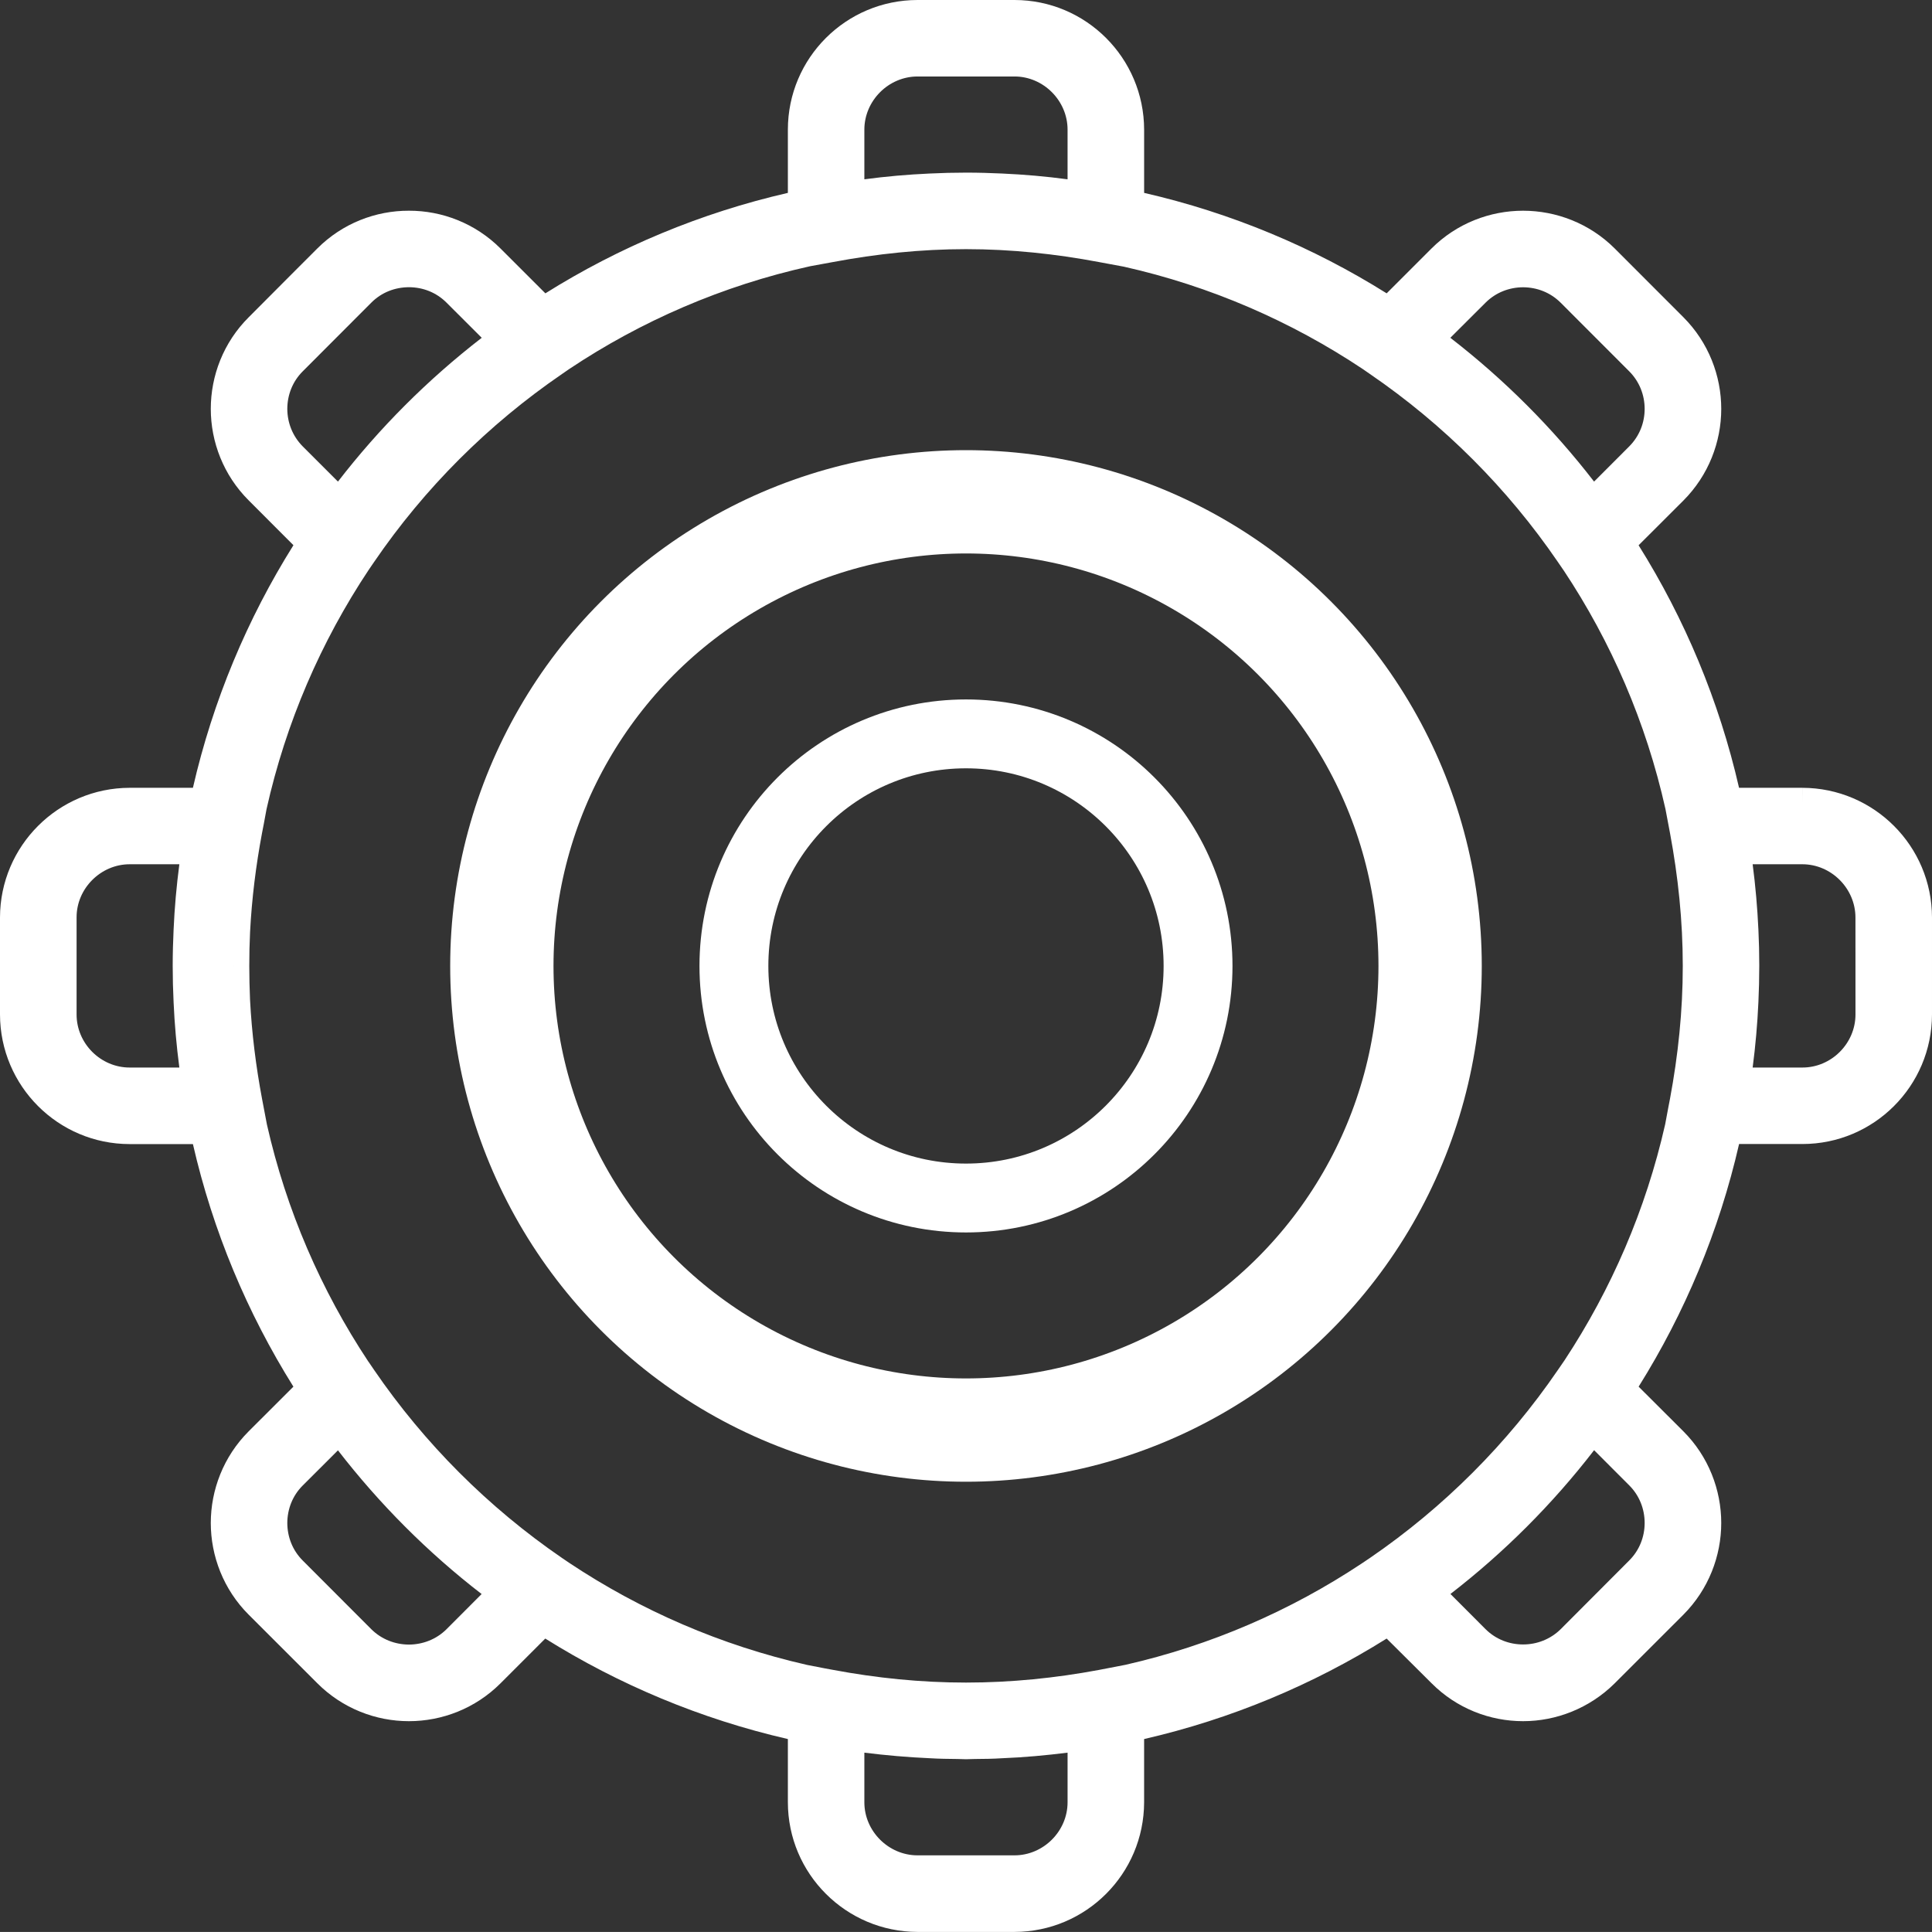 <!-- Generator: Adobe Illustrator 18.1.0, SVG Export Plug-In  -->
<svg version="1.1"
	 xmlns="http://www.w3.org/2000/svg" xmlns:xlink="http://www.w3.org/1999/xlink" xmlns:a="http://ns.adobe.com/AdobeSVGViewerExtensions/3.0/"
	 x="0px" y="0px" width="56.103px" height="56.101px" viewBox="0 0 56.103 56.101" enable-background="new 0 0 56.103 56.101"
	 xml:space="preserve">
<rect x="0" y="0" width="56.103" height="56.101" fill="#333333" stroke="none"/>
<defs>
</defs>
<g>
	<path fill="#FFFFFF" d="M26.644,56.101c-2.077-0.005-3.763-1.688-3.765-3.765l0,0V50.5c-2.532-0.582-4.906-1.58-7.045-2.918l0,0
		l-1.3,1.3c-0.731,0.731-1.698,1.099-2.659,1.099l0,0c-0.959,0-1.929-0.367-2.663-1.104l0,0l-1.99-1.988
		c-0.734-0.732-1.101-1.707-1.101-2.663l0,0c0-0.956,0.366-1.928,1.101-2.663l0,0l1.298-1.296c-1.339-2.14-2.337-4.513-2.918-7.044
		l0,0H3.764C1.689,33.221,0.004,31.538,0,29.459l0,0v-2.817c0.004-2.077,1.689-3.76,3.764-3.765l0,0h1.838
		c0.581-2.531,1.579-4.907,2.919-7.045l0,0l-1.299-1.301c-0.733-0.731-1.101-1.699-1.101-2.659l0,0c0-0.958,0.367-1.929,1.101-2.659
		l0,0l1.362-1.367l0.629-0.629c0.731-0.733,1.701-1.101,2.662-1.098l0,0c0.958-0.003,1.928,0.365,2.66,1.098l0,0l1.302,1.301
		c2.138-1.34,4.511-2.336,7.042-2.917l0,0V3.763C22.881,1.684,24.566,0.002,26.645,0l0,0h2.816c2.075,0.002,3.758,1.684,3.763,3.763
		l0,0v1.838c2.532,0.581,4.906,1.577,7.043,2.917l0,0l1.301-1.301c0.733-0.733,1.702-1.098,2.66-1.098l0,0
		c0.959,0,1.929,0.365,2.663,1.098l0,0l1.992,1.994c0.732,0.733,1.1,1.703,1.1,2.662l0,0c0,0.959-0.367,1.928-1.099,2.662l0,0
		l-1.301,1.299c1.34,2.139,2.337,4.512,2.917,7.043l0,0h1.838v0.445l0,0l0.001-0.445c2.076,0.005,3.761,1.688,3.764,3.765l0,0v2.817
		c-0.003,2.079-1.688,3.762-3.765,3.762l0,0h-1.837c-0.58,2.533-1.578,4.906-2.917,7.046l0,0l1.299,1.296
		c0.732,0.732,1.1,1.704,1.1,2.663l0,0c0,0.956-0.367,1.928-1.1,2.663l0,0l-1.994,1.993c-0.732,0.726-1.7,1.099-2.66,1.099l0,0
		c-0.96,0-1.928-0.367-2.66-1.104l0,0l-1.302-1.295c-2.137,1.338-4.511,2.336-7.043,2.918l0,0v1.836
		c-0.005,2.077-1.686,3.76-3.763,3.765l0,0H26.644L26.644,56.101z M25.1,52.336c0,0.84,0.702,1.541,1.545,1.541l0,0h2.813
		c0.842,0,1.543-0.701,1.543-1.541l0,0v-1.441c-0.625,0.078-1.259,0.137-1.899,0.162l0,0c-0.27,0.018-0.533,0.02-0.789,0.022l0,0
		c-0.052,0-0.136,0.005-0.26,0.007l0,0c-0.12-0.002-0.203-0.007-0.251-0.007l0,0c-0.261-0.003-0.527-0.005-0.799-0.022l0,0
		c-0.642-0.028-1.276-0.084-1.903-0.162l0,0V52.336L25.1,52.336z M23.934,48.444l0.26,0.048c1.258,0.236,2.542,0.368,3.858,0.368
		l0,0c1.312,0,2.599-0.132,3.854-0.366l0,0l0.777-0.15c2.482-0.565,4.795-1.572,6.853-2.938l0,0l0.027-0.018l0.223-0.15
		c2.138-1.465,3.991-3.318,5.454-5.457l0,0l0.192-0.279c1.359-2.062,2.361-4.373,2.923-6.855l0,0l0.089-0.477l0.051-0.264
		c0.235-1.26,0.371-2.543,0.371-3.855l0,0c0-1.315-0.136-2.6-0.371-3.859l0,0l-0.132-0.699c-0.562-2.517-1.578-4.858-2.962-6.939
		l0,0l-0.009-0.012l-0.153-0.223c-1.463-2.14-3.316-3.993-5.457-5.458l0,0l-0.208-0.144l0,0c-2.081-1.387-4.423-2.408-6.938-2.973
		l0,0l-0.464-0.086l-0.263-0.049c-1.26-0.237-2.546-0.374-3.857-0.374l0,0c-1.312,0-2.599,0.137-3.861,0.374l0,0l-0.666,0.122
		c-2.541,0.562-4.906,1.591-6.994,2.984l0,0l-0.21,0.145c-2.14,1.465-3.992,3.313-5.457,5.458l0,0l-0.156,0.228
		c-1.387,2.085-2.405,4.432-2.968,6.95l0,0l-0.08,0.433l-0.051,0.262c-0.177,0.943-0.297,1.902-0.347,2.871l0,0
		c-0.016,0.329-0.023,0.658-0.023,0.988l0,0c0,0.326,0.008,0.656,0.022,0.983l0,0c0.051,0.974,0.171,1.93,0.348,2.873l0,0
		l0.142,0.747c0.564,2.495,1.574,4.815,2.943,6.882l0,0l0.018,0.024l0.151,0.222c1.464,2.139,3.317,3.992,5.452,5.457l0,0
		l0.215,0.146l0,0c2.071,1.379,4.402,2.394,6.906,2.963l0,0L23.934,48.444L23.934,48.444z M8.791,43.137
		c-0.299,0.298-0.446,0.688-0.448,1.089l0,0c0.002,0.403,0.149,0.791,0.449,1.091l0,0l1.99,1.993
		c0.301,0.298,0.691,0.444,1.093,0.447l0,0c0.401-0.003,0.79-0.149,1.089-0.444l0,0l1.022-1.024
		c-1.564-1.206-2.967-2.615-4.172-4.173l0,0L8.791,43.137L8.791,43.137z M43.139,47.309c0.299,0.296,0.688,0.444,1.09,0.444l0,0
		c0.399,0,0.791-0.148,1.092-0.444l0,0l1.988-1.993c0.301-0.3,0.449-0.691,0.45-1.091l0,0c-0.001-0.403-0.15-0.794-0.447-1.091l0,0
		l-1.021-1.022c-1.209,1.567-2.613,2.971-4.172,4.175l0,0L43.139,47.309L43.139,47.309z M51.062,26.994
		c0.017,0.347,0.025,0.695,0.025,1.02l0,0v0.037c0,0.355-0.009,0.706-0.025,1.05l0,0c-0.029,0.642-0.085,1.274-0.167,1.899l0,0
		h1.442l0,0l0,0l0,0h0.001l0,0c0.842,0.002,1.543-0.699,1.543-1.541l0,0l-0.001-2.815c0-0.844-0.702-1.547-1.542-1.547l0,0h-1.443
		C50.977,25.723,51.032,26.355,51.062,26.994L51.062,26.994z M5.208,31c-0.082-0.625-0.139-1.256-0.167-1.895l0,0
		c-0.017-0.349-0.026-0.699-0.026-1.055l0,0v-0.01c0-0.352,0.01-0.7,0.026-1.044l0,0c0.028-0.64,0.085-1.271,0.167-1.899l0,0H3.767
		c-0.842,0-1.545,0.703-1.543,1.544l0,0v2.815C2.222,30.301,2.925,31.002,3.767,31l0,0H5.208L5.208,31z M6.792,28.069l0.001-0.019
		H6.792c0,0.002,0,0.006,0,0.012l0,0C6.792,28.064,6.792,28.066,6.792,28.069L6.792,28.069z M46.29,13.985l1.021-1.022
		c0.3-0.303,0.447-0.689,0.448-1.09l0,0c-0.001-0.4-0.15-0.791-0.448-1.09l0,0l-1.99-1.992c-0.301-0.3-0.689-0.447-1.093-0.449l0,0
		c-0.401,0.002-0.79,0.149-1.089,0.447l0,0l-1.023,1.02C43.681,11.019,45.083,12.422,46.29,13.985L46.29,13.985z M10.784,8.787
		l-1.993,1.996c-0.299,0.299-0.446,0.687-0.448,1.089l0,0c0.002,0.4,0.149,0.788,0.448,1.091l0,0l1.023,1.022
		c1.206-1.562,2.607-2.963,4.175-4.176l0,0l-1.024-1.022c-0.3-0.299-0.686-0.445-1.089-0.447l0,0
		C11.47,8.342,11.083,8.488,10.784,8.787L10.784,8.787z M28.053,5.013h0.006c0.352,0,0.701,0.01,1.043,0.026l0,0
		c0.642,0.029,1.276,0.084,1.899,0.168l0,0V3.766c0-0.843-0.701-1.545-1.54-1.545l0,0h-2.816c-0.843,0-1.545,0.702-1.545,1.545l0,0
		v1.441c0.625-0.084,1.256-0.139,1.896-0.168l0,0C27.345,5.022,27.695,5.013,28.053,5.013L28.053,5.013L28.053,5.013L28.053,5.013z
		 M5.015,28.021v0.02V28.021L5.015,28.021z"/>
	<circle fill="none" stroke="#FFFFFF" stroke-width="3" cx="28.051" cy="28.05" r="13.478"/>
	<circle fill="none" stroke="#FFFFFF" stroke-width="2" cx="28.051" cy="28.05" r="6.739"/>
</g>
</svg>
